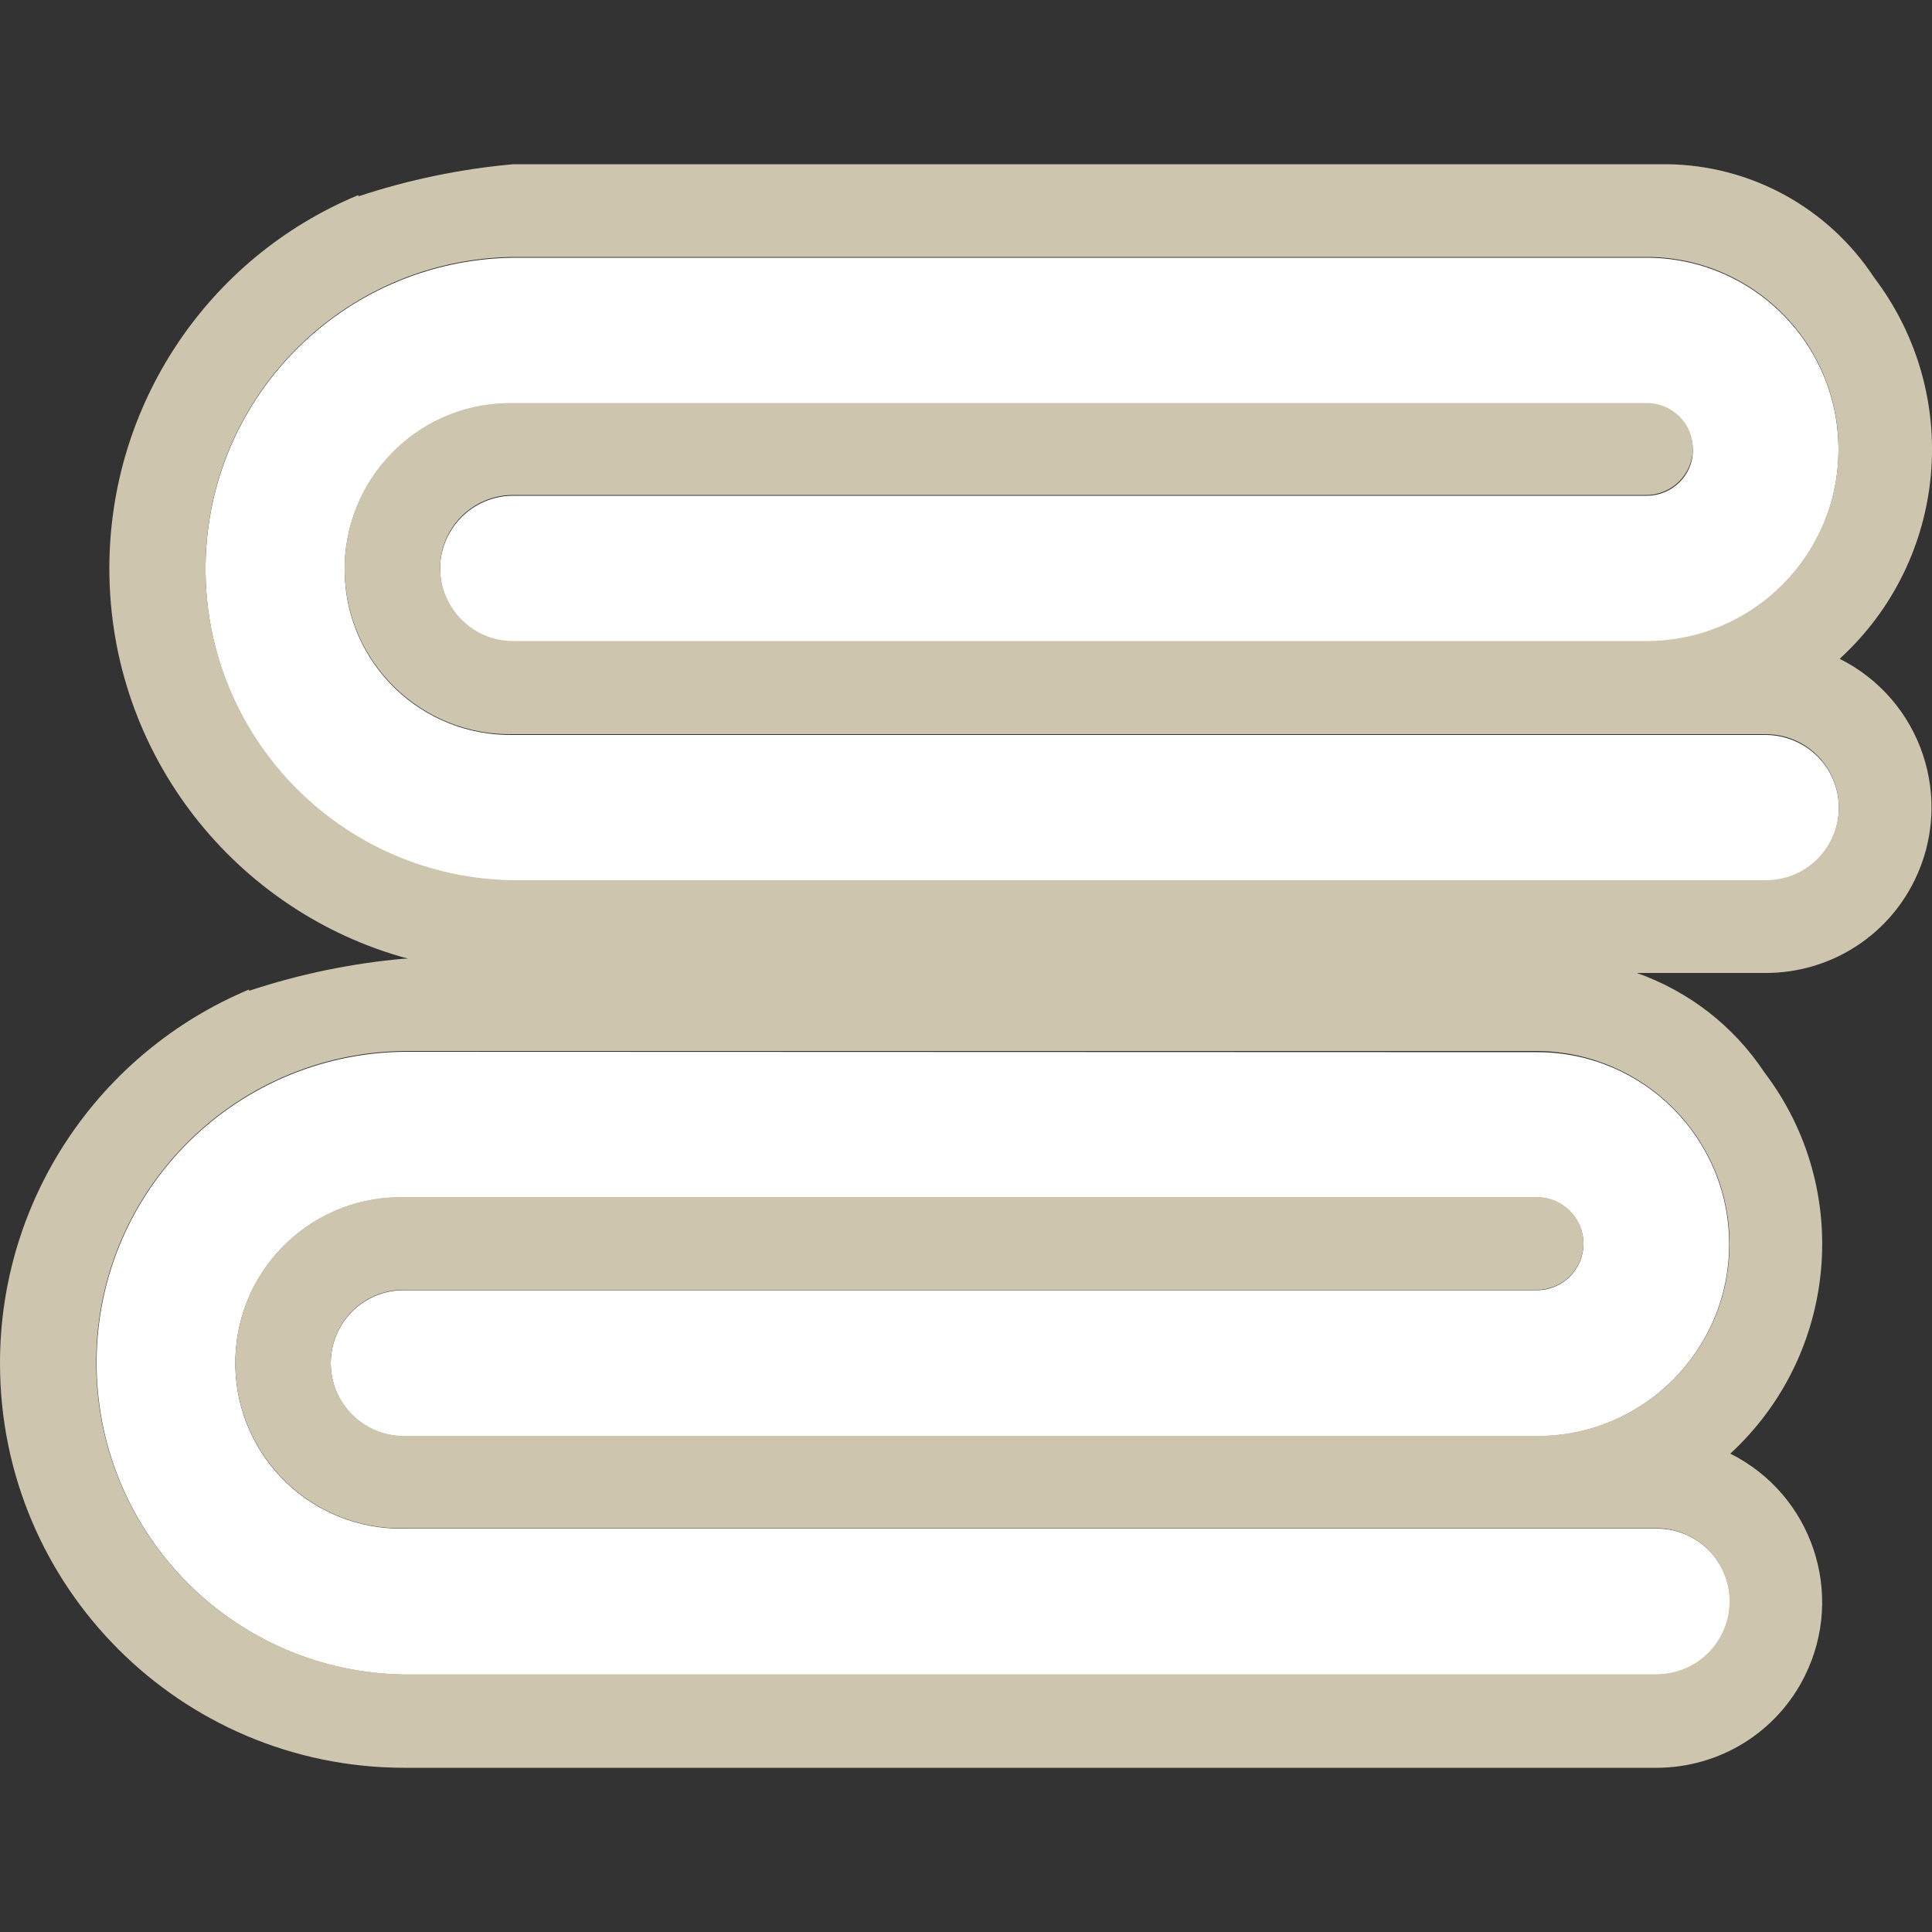 <?xml version="1.0" encoding="utf-8"?>
<!-- Generator: Adobe Illustrator 26.0.3, SVG Export Plug-In . SVG Version: 6.00 Build 0)  -->
<svg version="1.1" id="Calque_1" xmlns="http://www.w3.org/2000/svg" xmlns:xlink="http://www.w3.org/1999/xlink" x="0px" y="0px"
	 viewBox="0 0 500 500" style="enable-background:new 0 0 500 500;" xml:space="preserve">
<rect x="0" y="0" width="500" height="500" fill="#333333" stroke="none"/>
<g id="accessoire_couche_réutilisable">
	<path style="fill:#FFFFFF;" d="M426.2,128.3H132.8c-10.4,0-18.9,8.5-18.9,18.9s8.4,18.8,18.9,18.9h293.3
		c27.5,0,49.7-22.3,49.7-49.7c0-27.5-22.3-49.7-49.7-49.7H132.8c-44.5,0.6-80.2,37.1-79.6,81.7c0.6,43.7,35.9,79,79.6,79.6H457
		c10.4,0,18.9-8.5,18.9-18.9s-8.4-18.8-18.9-18.9H132.8c-23.7,0.4-43.2-18.4-43.6-42.1s18.4-43.2,42.1-43.6c0.5,0,1,0,1.5,0h293.3
		c6.6,0,12,5.4,12,12C438.2,122.9,432.8,128.3,426.2,128.3z"/>
	<path style="fill:#FFFFFF;" d="M104.5,272.2C60,272.8,24.4,309.3,25,353.8c0.6,43.7,35.9,79,79.6,79.6h324.2
		c10.4,0,18.9-8.4,18.9-18.9c0-10.4-8.4-18.9-18.9-18.9H104.5c-23.7,0.4-43.2-18.4-43.6-42.1c-0.4-23.7,18.4-43.2,42.1-43.6
		c0.5,0,1,0,1.5,0h293.3c6.6,0,12,5.4,12,12s-5.4,12-12,12l0,0H104.5c-10.4,0-18.9,8.4-18.9,18.9c0,10.4,8.4,18.9,18.9,18.9h293.3
		c27.5,0,49.7-22.3,49.7-49.7c0-27.5-22.3-49.7-49.7-49.7L104.5,272.2z"/>
	<path style="fill:#CEC5AE;" d="M485,71.8c-11.9-18.1-32-29.1-53.7-29.3H132.9c-13.6,1.2-27.1,4-40.1,8.3l-0.1-0.3
		c-39,16.2-64.4,54.3-64.4,96.6c0,48.3,32.8,89,77.3,101h-1c-13.6,1.2-27.1,4-40.1,8.3l-0.1-0.3C25.4,272.5,0,310.5,0,352.7
		c-0.1,57.8,46.7,104.7,104.5,104.8h324.2l0,0c16.3,0,31.2-9.2,38.4-23.8c10.5-21.2,1.9-46.9-19.3-57.5
		c27.9-25.7,31.8-68.5,8.8-98.7c-8-12.1-19.7-21-33-25.7H457l0,0c16.3,0,31.2-9.2,38.4-23.8c10.5-21.2,1.9-46.9-19.3-57.5
		C504.2,144.8,508,102.1,485,71.8z M447.6,321.9c0,27.5-22.3,49.7-49.7,49.7H104.5c-10.4,0-18.9-8.4-18.9-18.9
		c0-10.4,8.4-18.9,18.9-18.9h293.3l0,0c6.6,0,12-5.4,12-12s-5.4-12-12-12H104.5c-0.5,0-1,0-1.5,0c-23.7,0.4-42.5,20-42.1,43.6
		c0.4,23.7,20,42.6,43.6,42.1h324.2c10.4,0,18.9,8.4,18.9,18.9c0,10.4-8.4,18.9-18.9,18.9H104.5c-43.7-0.6-79-35.9-79.6-79.6
		c-0.6-44.5,35.1-81.1,79.6-81.7h293.3C425.3,272.2,447.6,294.5,447.6,321.9z M426.2,104.3H132.8c-0.5,0-1,0-1.5,0
		c-23.7,0.4-42.5,20-42.1,43.6c0.4,23.7,20,42.6,43.6,42.1H457c10.4,0,18.8,8.4,18.9,18.9c0,10.4-8.4,18.9-18.9,18.9H132.8
		c-43.7-0.6-79-35.9-79.6-79.6c-0.6-44.5,35.1-81.1,79.6-81.7h293.3c27.5,0,49.7,22.3,49.7,49.7c0,27.5-22.3,49.7-49.7,49.7H132.8
		c-10.4,0-18.8-8.4-18.9-18.9c0-10.4,8.4-18.9,18.9-18.9h293.3c6.6,0,12-5.4,12-12C438.2,109.7,432.8,104.3,426.2,104.3z"/>
</g>
</svg>
